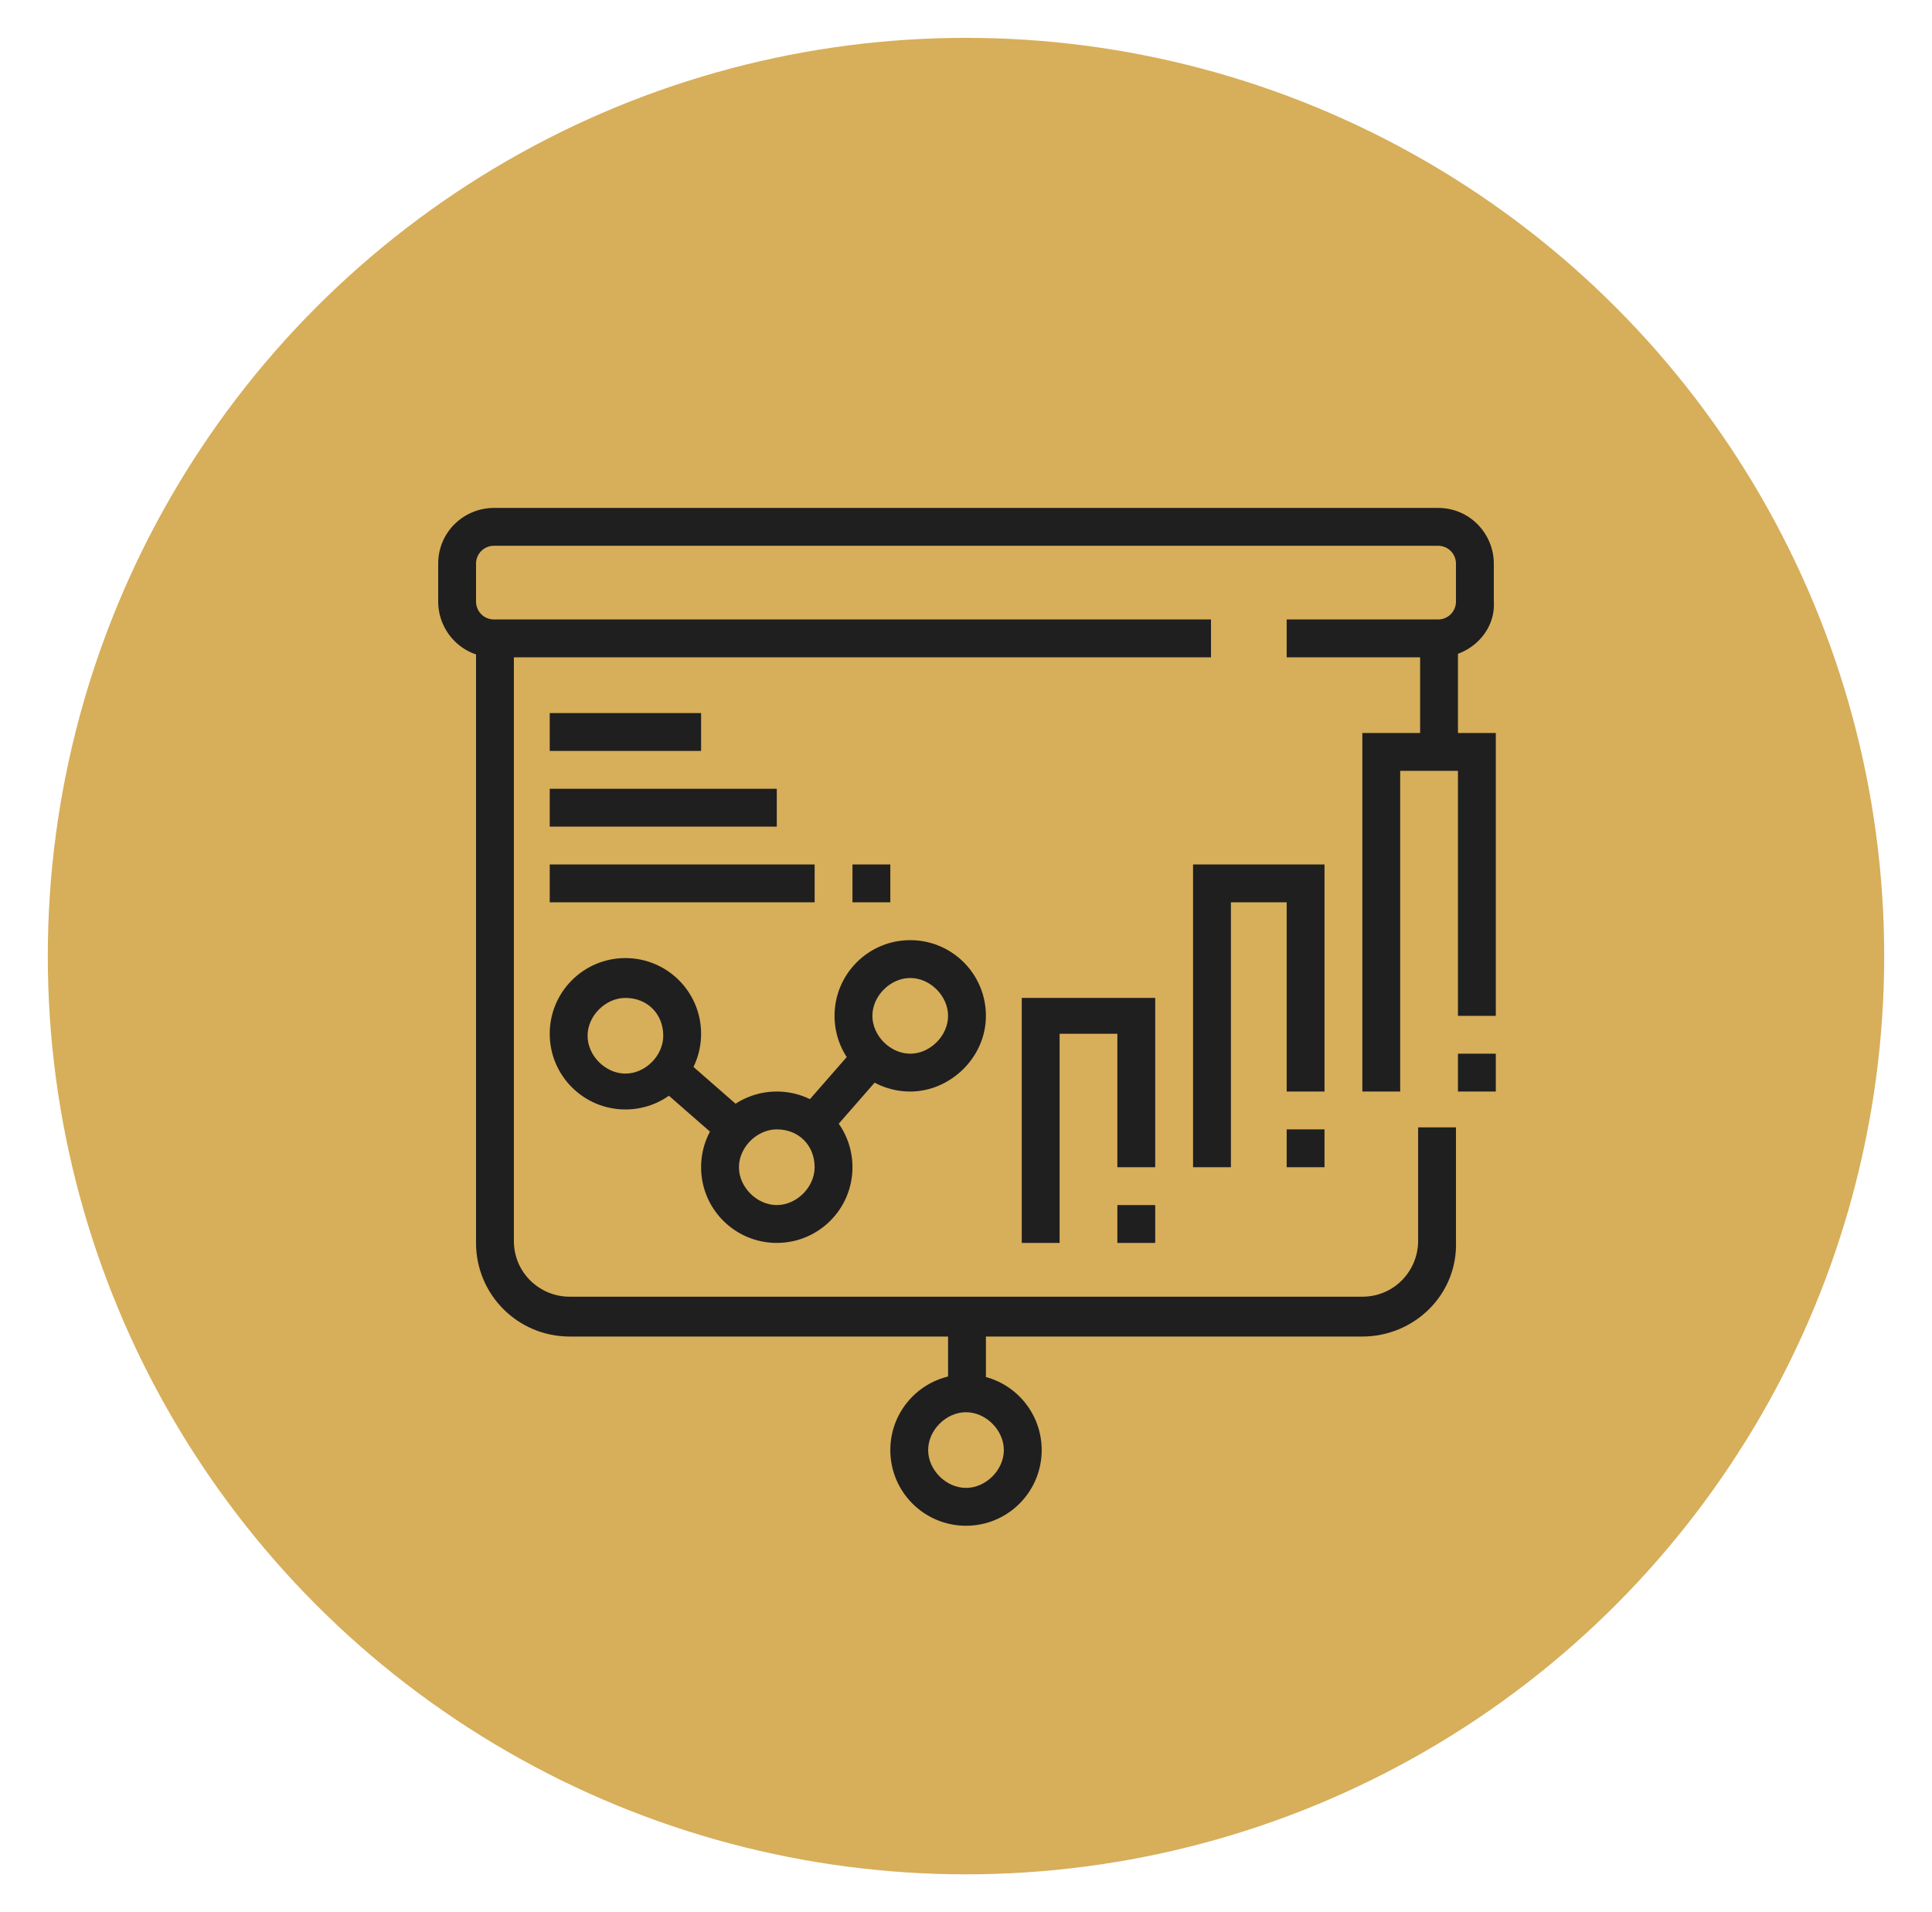 <?xml version="1.0" encoding="utf-8"?>
<!-- Generator: Adobe Illustrator 24.1.0, SVG Export Plug-In . SVG Version: 6.00 Build 0)  -->
<svg version="1.1" id="Layer_1" xmlns="http://www.w3.org/2000/svg" xmlns:xlink="http://www.w3.org/1999/xlink" x="0px" y="0px"
	 width="97px" height="96px" viewBox="0 0 97 96" style="enable-background:new 0 0 97 96;" xml:space="preserve">
<style type="text/css">
	.st0{fill:#D7AE5A;}
	.st1{display:none;}
	.st2{display:inline;fill:#1F1F1F;}
	.st3{fill:#1F1F1F;}
</style>
<circle class="st0" cx="48.5" cy="48" r="46.1"/>
<g class="st1">
	<polygon class="st2" points="41.4,48 39.5,48 39.5,49.9 41.4,49.9 41.4,48 	"/>
	<polygon class="st2" points="45.2,46.1 43.3,46.1 43.3,48 45.2,48 45.2,46.1 	"/>
	<path class="st2" d="M43.3,53.7c-1.2,0-2.1-0.6-2.2-0.6l1.1-1.5l-0.5,0.8l0.5-0.8c0,0,0.5,0.3,1.1,0.3c0.4,0,1.6,0,1.9-1.6l1.9,0.3
		C46.7,52.5,45.3,53.7,43.3,53.7z"/>
	<polygon class="st2" points="57.5,55.6 55.6,55.6 55.6,57.5 57.5,57.5 57.5,55.6 	"/>
	<polygon class="st2" points="53.7,53.7 51.8,53.7 51.8,55.6 53.7,55.6 53.7,53.7 	"/>
	<path class="st2" d="M52.8,61.9c-0.3-1.6-1.5-1.6-1.9-1.6c-0.6,0-1.1,0.3-1.1,0.3l-1.1-1.6c0.1-0.1,1-0.6,2.2-0.6
		c2,0,3.5,1.2,3.8,3.2L52.8,61.9z"/>
	<rect x="21.5" y="25.2" class="st2" width="54.1" height="1.9"/>
	<rect x="40.4" y="21.4" class="st2" width="15.2" height="1.9"/>
	<rect x="57.5" y="21.4" class="st2" width="1.9" height="1.9"/>
	<path class="st2" d="M28.8,48.6l-1.5-1.2c0-0.1,4.5-5.7,4.5-21.2h1.9C33.8,42.5,29,48.4,28.8,48.6z"/>
	<path class="st2" d="M28.1,52.7h-4.7v-1.9h4.7v-1.9h-6.6v-1.9h6.6c1,0,1.9,0.9,1.9,1.9v1.9C30,51.9,29.2,52.7,28.1,52.7z"/>
	<path class="st2" d="M34.7,73.6h-1.9c0-11-5.5-21.3-5.6-21.4l1.7-0.9C29.2,51.8,34.7,62.1,34.7,73.6z"/>
	<rect x="22.4" y="72.7" class="st2" width="15.2" height="1.9"/>
	<path class="st2" d="M24.1,48.6l-1.5-1.2c0,0,2.2-2.8,3.5-9.7l1.9,0.4C26.6,45.5,24.2,48.5,24.1,48.6z"/>
	<path class="st2" d="M68.2,48.6c-0.2-0.2-5-6.1-5-22.4h1.9c0,15.6,4.5,21.2,4.5,21.2L68.2,48.6z"/>
	<path class="st2" d="M73.6,52.7h-4.7c-1,0-1.9-0.9-1.9-1.9v-1.9c0-1,0.9-1.9,1.9-1.9h6.6v1.9h-6.6v1.9h4.7V52.7z"/>
	<path class="st2" d="M64.1,73.6h-1.9c0-11.5,5.6-21.8,5.8-22.3l1.7,0.9C69.7,52.4,64.1,62.6,64.1,73.6z"/>
	<path class="st2" d="M72.9,48.6c-0.1-0.1-2.5-3.1-3.9-10.5l1.9-0.4c1.3,6.9,3.5,9.6,3.5,9.7L72.9,48.6z"/>
	<rect x="58.5" y="72.7" class="st2" width="17.1" height="1.9"/>
	<rect x="54.7" y="72.7" class="st2" width="1.9" height="1.9"/>
	<rect x="55.4" y="37.6" transform="matrix(0.533 -0.846 0.846 0.533 -5.408 67.331)" class="st2" width="5.8" height="1.9"/>
	<rect x="49" y="33.8" class="st2" width="1.9" height="5.7"/>
	<path class="st2" d="M49,67c-0.7,0-1.4-0.4-1.7-1c-0.1-0.1-1.1-2.4-1.1-7.5c0-0.3,0-0.7,0.1-1l1.9,0.2c0,0.3,0,0.6,0,0.8
		c0,4.6,0.9,6.6,1,6.7c6.8,0,12.4-8.6,13.2-11.2l0.1-0.2c-6.1,0-9.1-3.6-10.4-5.7c0,0,0,0-0.1,0c-0.4,0.4-1.2,1.7-2,3.5L48,50.8
		c0.8-1.9,1.7-3.4,2.4-4.1c0.1-0.2,0.7-0.7,1.4-0.7c0.7,0,1.3,0.4,1.6,1c1.3,2.2,3.8,4.7,8.8,4.7c1,0,1.9,0.9,1.9,1.9
		c0,0.3-0.1,0.5-0.1,0.6C63.1,57.4,56.9,67,49,67z"/>
	<path class="st2" d="M47.1,58.4c-8.1,0-13.2-8.6-14.1-11.6c-0.1-0.2-0.2-0.4-0.2-0.7c0-1,0.9-1.9,1.9-1.9c5.1,0,6.6-2.7,7.7-4.5
		l0.1-0.3c0.4-0.6,1-1,1.6-1c0.7,0,1.3,0.5,1.4,0.7c1.5,1.6,4.3,7.4,4.3,10.3c0,5.7-1.1,7.9-1.2,8C48.4,58.1,47.8,58.4,47.1,58.4z
		 M44.2,40.4l-0.1,0.3c-1.1,1.9-3.2,5.4-9.3,5.4l0.1,0.2c0.7,2.3,5.2,10.2,12.3,10.2h0c0,0,0.9-2,0.9-7.1c0-2.2-2.5-7.7-3.7-8.9
		C44.3,40.5,44.2,40.4,44.2,40.4z"/>
</g>
<g>
	<path class="st3" d="M72.2,33h-7.6v-1.9h7.6c0.5,0,0.9-0.4,0.9-0.9v-1.9c0-0.5-0.4-0.9-0.9-0.9H24.8c-0.5,0-0.9,0.4-0.9,0.9v1.9
		c0,0.5,0.4,0.9,0.9,0.9h36V33h-36c-1.6,0-2.8-1.3-2.8-2.8v-1.9c0-1.6,1.3-2.8,2.8-2.8h47.4c1.6,0,2.8,1.3,2.8,2.8v1.9
		C75.1,31.7,73.8,33,72.2,33z"/>
	<path class="st3" d="M68.4,67.1H28.6c-2.6,0-4.7-2.1-4.7-4.7V32h1.9v30.3c0,1.6,1.3,2.8,2.8,2.8h39.8c1.6,0,2.8-1.3,2.8-2.8v-5.7
		h1.9v5.7C73.2,65,71,67.1,68.4,67.1z"/>
	<rect x="71.3" y="32" class="st3" width="1.9" height="5.7"/>
	<rect x="47.6" y="66.2" class="st3" width="1.9" height="3.8"/>
	<path class="st3" d="M48.5,76.6c-2.1,0-3.8-1.7-3.8-3.8c0-2.1,1.7-3.8,3.8-3.8s3.8,1.7,3.8,3.8C52.3,74.9,50.6,76.6,48.5,76.6z
		 M48.5,70.9c-1,0-1.9,0.9-1.9,1.9c0,1,0.9,1.9,1.9,1.9s1.9-0.9,1.9-1.9C50.4,71.8,49.5,70.9,48.5,70.9z"/>
	<path class="st3" d="M31.4,55.7c-2.1,0-3.8-1.7-3.8-3.8c0-2.1,1.7-3.8,3.8-3.8s3.8,1.7,3.8,3.8C35.2,54,33.5,55.7,31.4,55.7z
		 M31.4,50.1c-1,0-1.9,0.9-1.9,1.9c0,1,0.9,1.9,1.9,1.9s1.9-0.9,1.9-1.9C33.3,50.9,32.5,50.1,31.4,50.1z"/>
	<path class="st3" d="M39,62.4c-2.1,0-3.8-1.7-3.8-3.8s1.7-3.8,3.8-3.8s3.8,1.7,3.8,3.8S41.1,62.4,39,62.4z M39,56.7
		c-1,0-1.9,0.9-1.9,1.9c0,1,0.9,1.9,1.9,1.9c1,0,1.9-0.9,1.9-1.9C40.9,57.5,40.1,56.7,39,56.7z"/>
	<path class="st3" d="M45.7,54.8c-2.1,0-3.8-1.7-3.8-3.8s1.7-3.8,3.8-3.8c2.1,0,3.8,1.7,3.8,3.8S47.7,54.8,45.7,54.8z M45.7,49.1
		c-1,0-1.9,0.9-1.9,1.9s0.9,1.9,1.9,1.9c1,0,1.9-0.9,1.9-1.9S46.7,49.1,45.7,49.1z"/>
	<rect x="27.6" y="35.8" class="st3" width="7.6" height="1.9"/>
	<rect x="27.6" y="39.6" class="st3" width="11.4" height="1.9"/>
	<rect x="27.6" y="43.4" class="st3" width="13.3" height="1.9"/>
	<rect x="42.8" y="43.4" class="st3" width="1.9" height="1.9"/>
	<polygon class="st3" points="70.3,54.8 68.4,54.8 68.4,36.8 75.1,36.8 75.1,51 73.2,51 73.2,38.7 70.3,38.7 	"/>
	<rect x="73.2" y="52.9" class="st3" width="1.9" height="1.9"/>
	<polygon class="st3" points="61.8,58.6 59.9,58.6 59.9,43.4 66.5,43.4 66.5,54.8 64.6,54.8 64.6,45.3 61.8,45.3 	"/>
	<rect x="64.6" y="56.7" class="st3" width="1.9" height="1.9"/>
	<polygon class="st3" points="53.2,62.4 51.3,62.4 51.3,50.1 58,50.1 58,58.6 56.1,58.6 56.1,51.9 53.2,51.9 	"/>
	<rect x="56.1" y="60.5" class="st3" width="1.9" height="1.9"/>
	
		<rect x="34.3" y="53.1" transform="matrix(0.658 -0.753 0.753 0.658 -29.564 45.38)" class="st3" width="1.9" height="4.4"/>
	
		<rect x="40.1" y="53.8" transform="matrix(0.658 -0.753 0.753 0.658 -26.781 50.605)" class="st3" width="4.4" height="1.9"/>
</g>
</svg>
